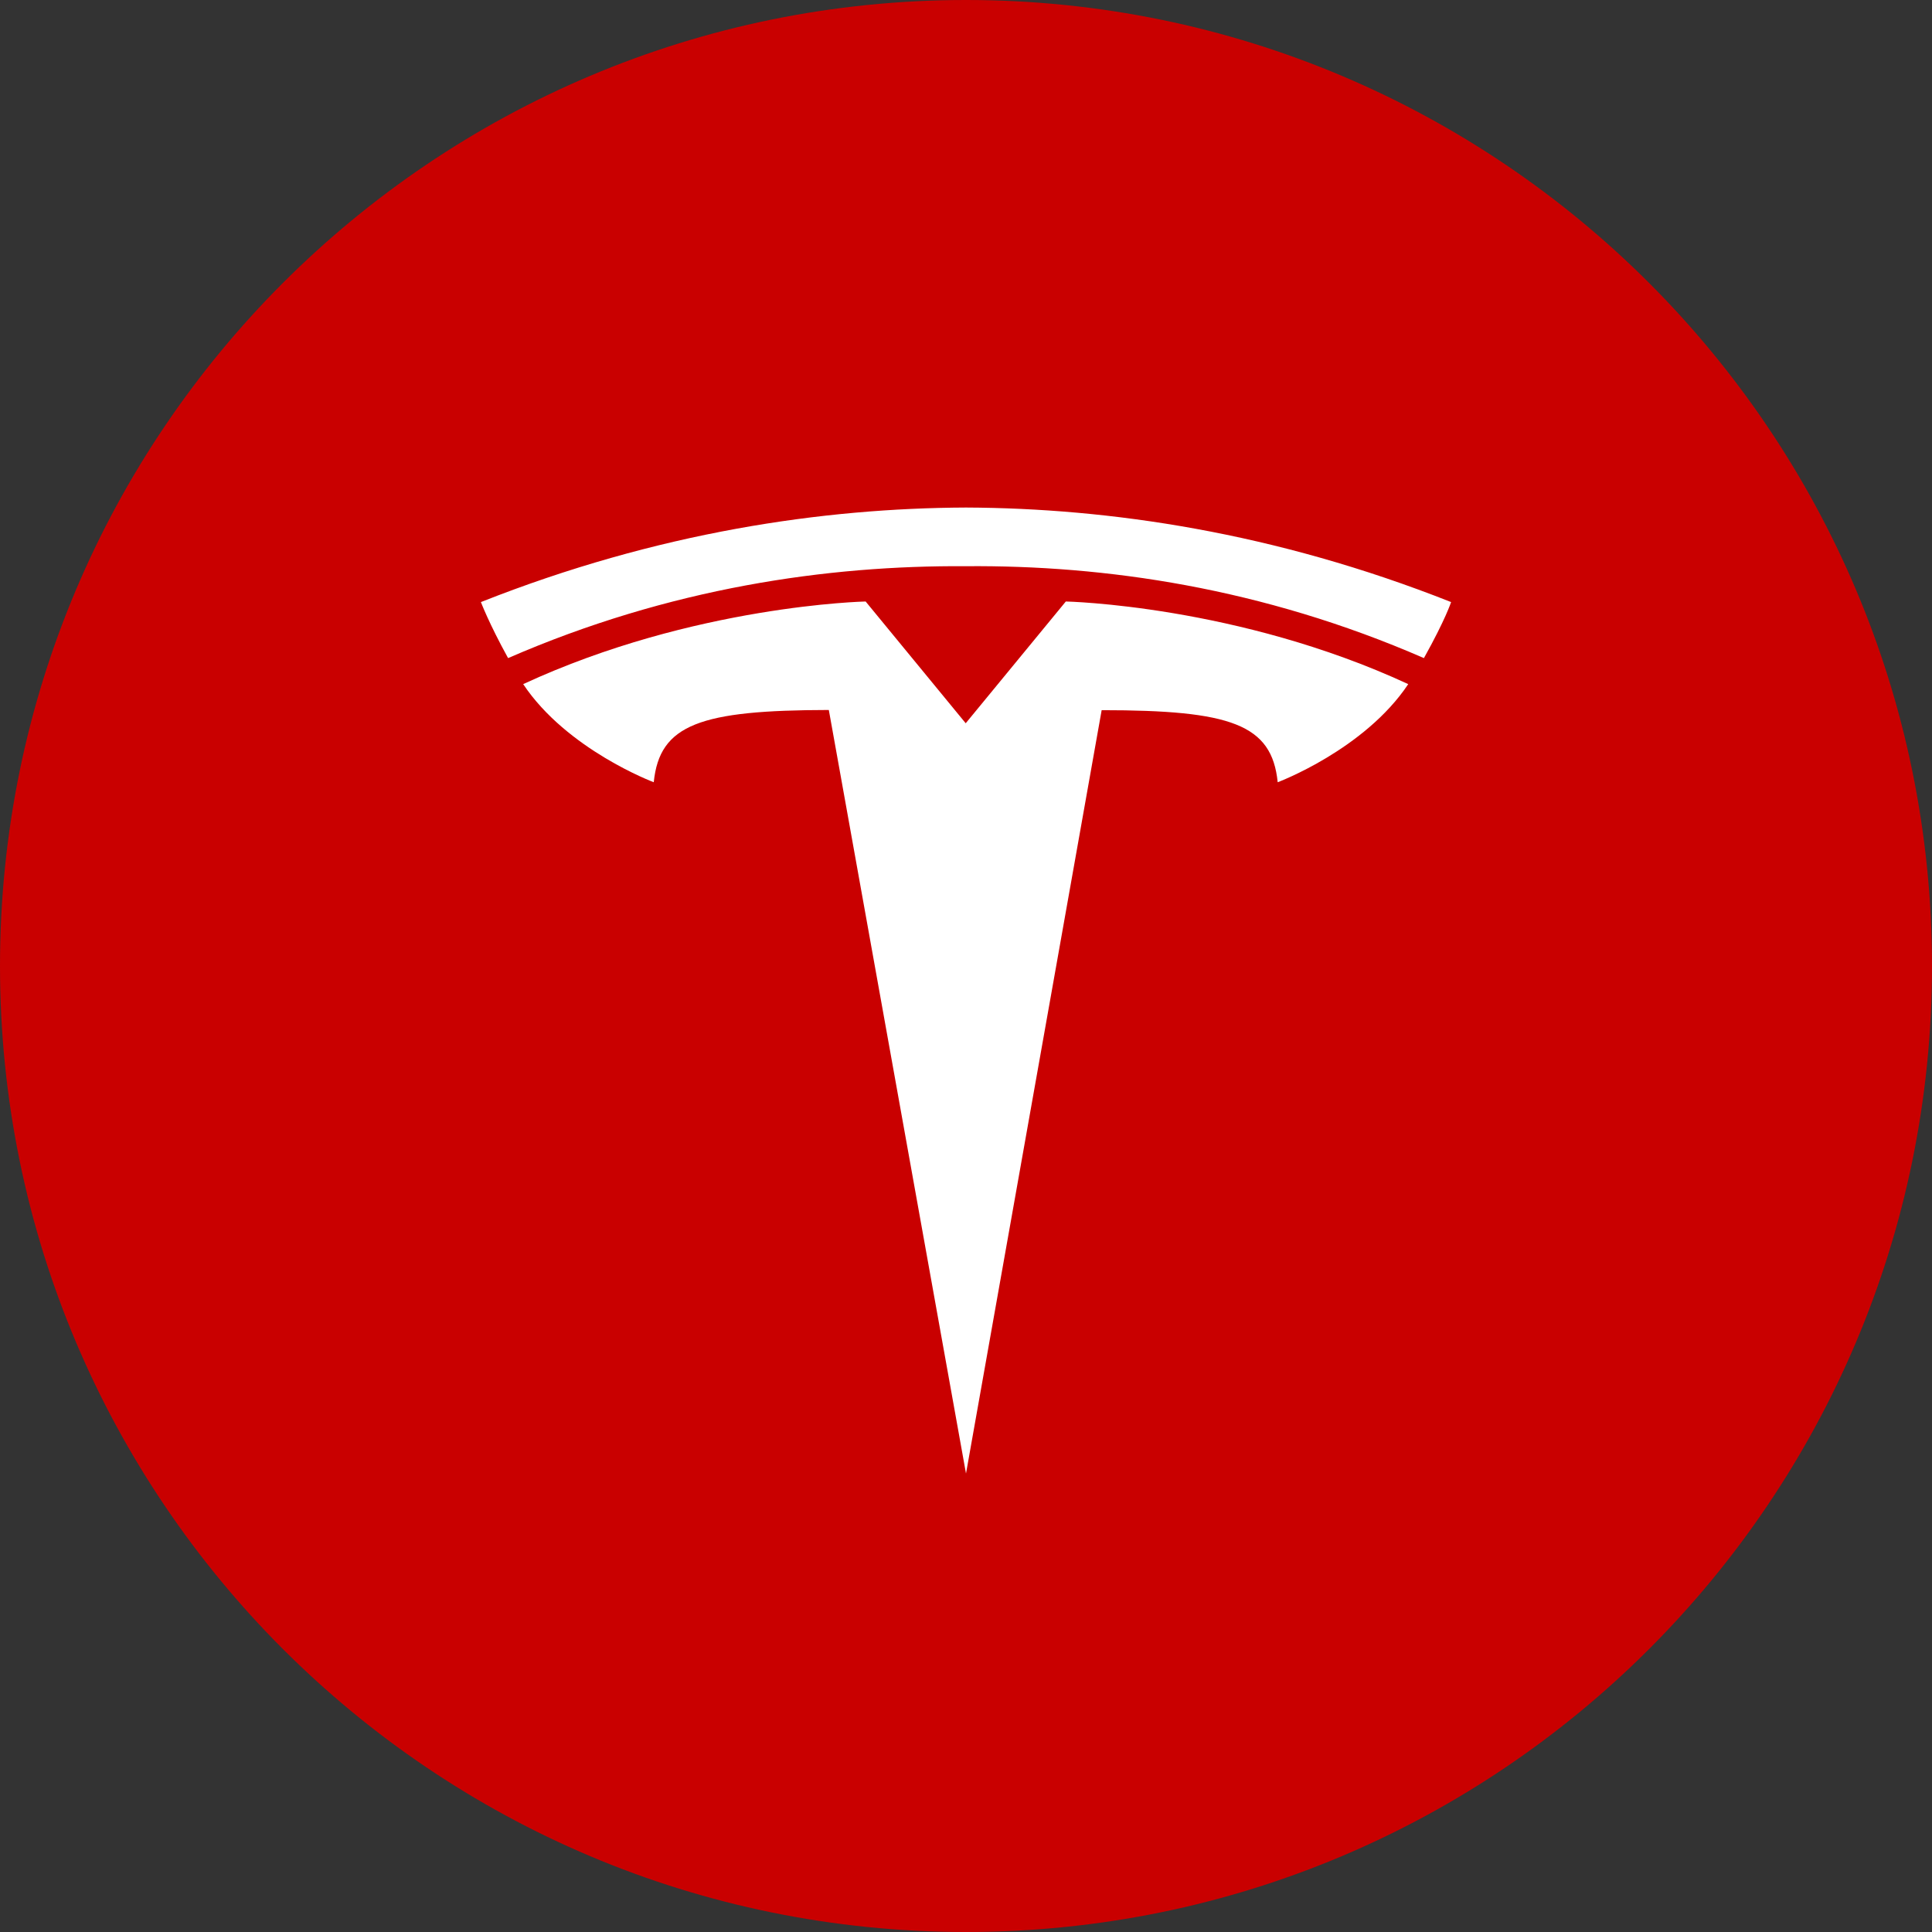 <svg width="60" height="60" viewBox="0 0 60 60" fill="none" xmlns="http://www.w3.org/2000/svg">
<rect x="0" y="0" width="60" height="60" fill="#333333" stroke="none"/>
<g clip-path="url(#clip0_1042_566)">
<path d="M30 60C46.569 60 60 46.569 60 30C60 13.431 46.569 0 30 0C13.431 0 0 13.431 0 30C0 46.569 13.431 60 30 60Z" fill="#C90000"/>
<path d="M30 45.762L34.213 22.055C38.232 22.055 39.498 22.494 39.68 24.293C39.68 24.293 42.375 23.285 43.734 21.246C38.432 18.791 33.1 18.68 33.1 18.68L29.988 22.465H29.994L26.883 18.68C26.883 18.68 21.551 18.791 16.248 21.246C17.607 23.285 20.303 24.293 20.303 24.293C20.484 22.494 21.75 22.055 25.74 22.049L30 45.762ZM30 17.584C34.289 17.549 39.193 18.246 44.221 20.438C44.895 19.231 45.065 18.698 45.065 18.698C39.574 16.524 34.43 15.78 30 15.762C25.57 15.78 20.426 16.524 14.935 18.698C14.935 18.698 15.182 19.354 15.779 20.438C20.801 18.252 25.711 17.555 30 17.584Z" fill="white"/>
</g>
<defs>
<clipPath id="clip0_1042_566">
<rect width="60" height="60" fill="white"/>
</clipPath>
</defs>
</svg>
